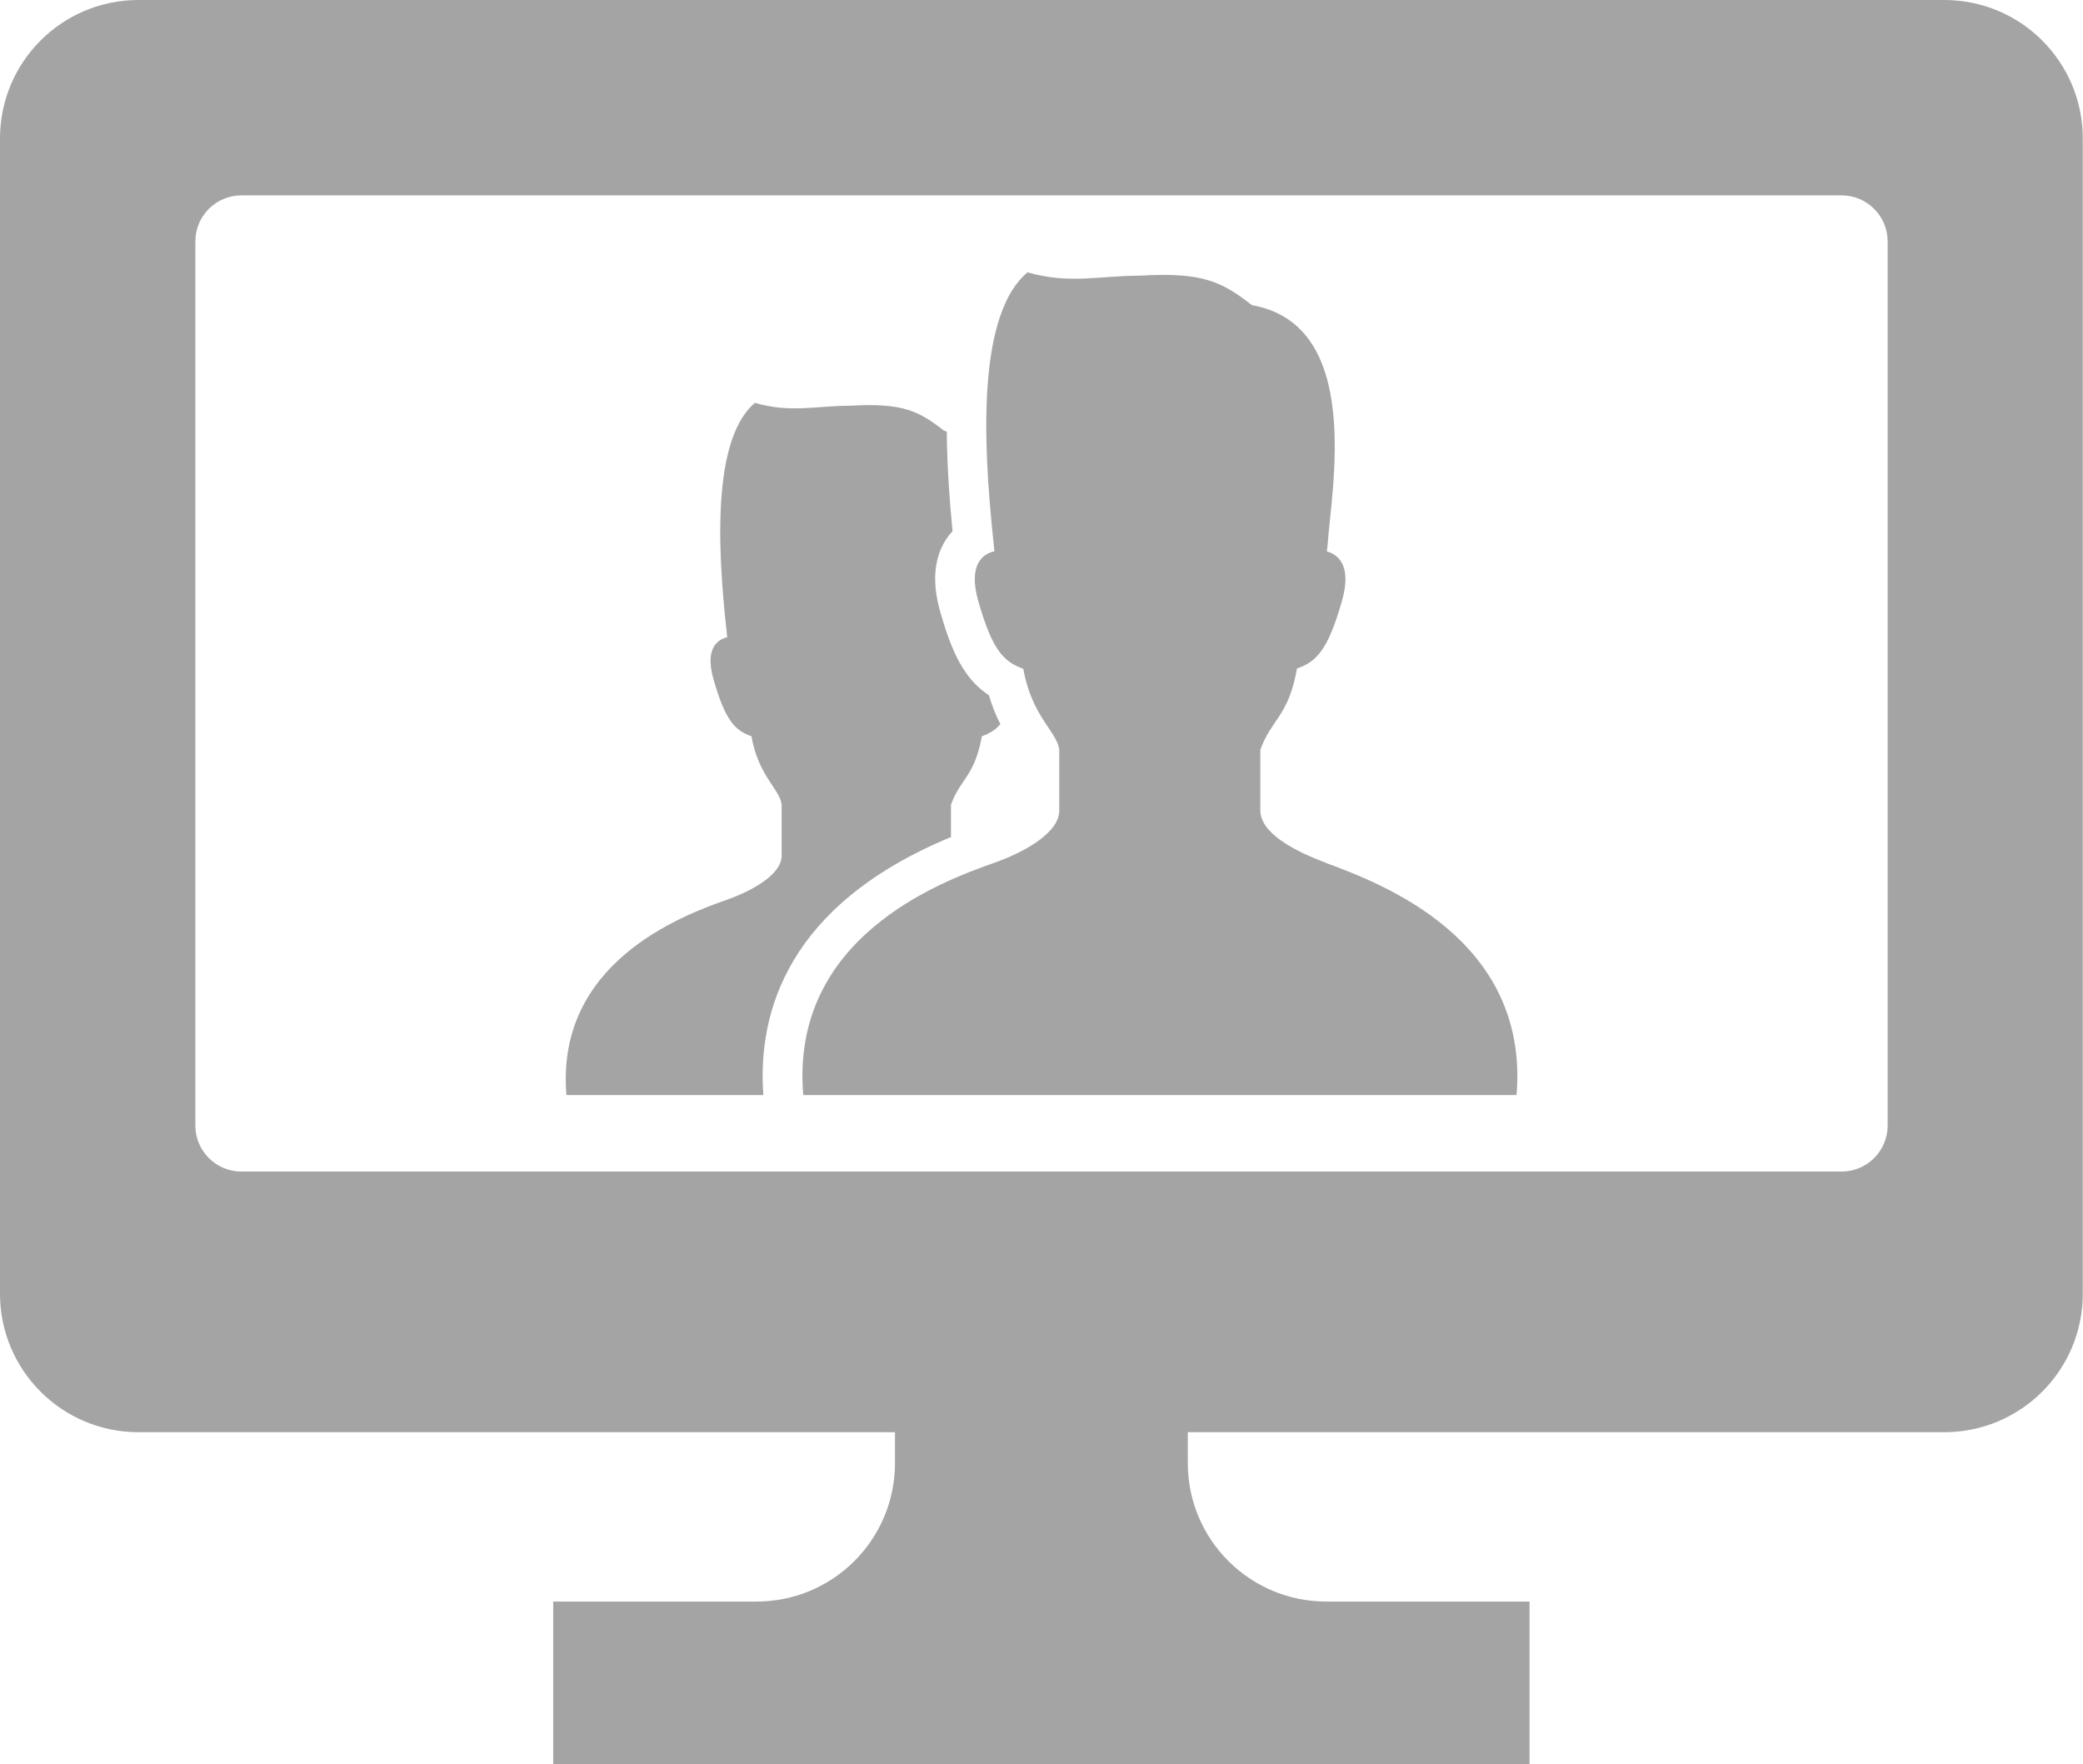 <?xml version="1.0" encoding="UTF-8"?><svg id="_レイヤー_2" xmlns="http://www.w3.org/2000/svg" viewBox="0 0 94.47 80"><defs><style>.cls-1{fill:#a4a4a4;stroke-width:0px;}</style></defs><g id="BS10エリア"><path class="cls-1" d="M88.19,0H6.28C2.81,0,0,2.81,0,6.28v52.39c0,3.47,2.81,6.28,6.28,6.28h34.31v1.4c0,3.47-2.81,6.28-6.28,6.28h-9.22v7.38h44.28v-7.38h-9.22c-3.47,0-6.28-2.81-6.28-6.28v-1.4h34.31c3.47,0,6.28-2.81,6.28-6.28V6.28c0-3.47-2.81-6.28-6.28-6.28ZM85.61,51.04c0,1.16-.94,2.09-2.09,2.09H10.95c-1.16,0-2.09-.94-2.09-2.09V10.95c0-1.16.94-2.09,2.09-2.09h72.57c1.16,0,2.09.94,2.09,2.09v40.09h0Z"/><path class="cls-1" d="M43.13,37.96v-1.47c.43-1.19,1.07-1.27,1.4-3.1.33-.12.6-.27.84-.55-.19-.37-.37-.8-.52-1.31-1.14-.75-1.69-1.98-2.21-3.79-.36-1.27-.29-2.34.2-3.17.1-.17.22-.33.36-.48-.15-1.55-.25-3.07-.26-4.52-.05,0-.08-.03-.13-.04-1.13-.88-1.84-1.27-4.26-1.13-1.53,0-2.69.34-4.31-.13-2.16,1.81-1.57,7.76-1.26,10.63-.38.09-1.04.44-.62,1.91.54,1.88.97,2.31,1.72,2.58.32,1.82,1.3,2.41,1.37,3.1v2.32c0,.88-1.44,1.63-2.5,2-2.05.72-7.76,2.86-7.26,8.85h8.93c-.27-3.72,1.07-8.62,8.51-11.7Z"/><path class="cls-1" d="M60.14,39.13c-1.39-.52-2.98-1.33-2.98-2.38v-2.75c.51-1.41,1.28-1.51,1.66-3.68.89-.32,1.4-.83,2.04-3.06.48-1.68-.23-2.13-.68-2.25,0-.09.02-.18.03-.29.17-2.52,1.63-9.99-3.43-10.88-1.34-1.04-2.19-1.51-5.06-1.34-1.82,0-3.2.4-5.12-.15-2.57,2.16-1.86,9.23-1.5,12.65-.45.1-1.23.52-.73,2.27.64,2.23,1.15,2.74,2.04,3.06.38,2.17,1.55,2.87,1.63,3.68v2.75c0,1.05-1.71,1.94-2.98,2.38-2.44.86-9.23,3.4-8.63,10.52h32.35c.59-7.12-6.21-9.62-8.63-10.52Z"/></g></svg>